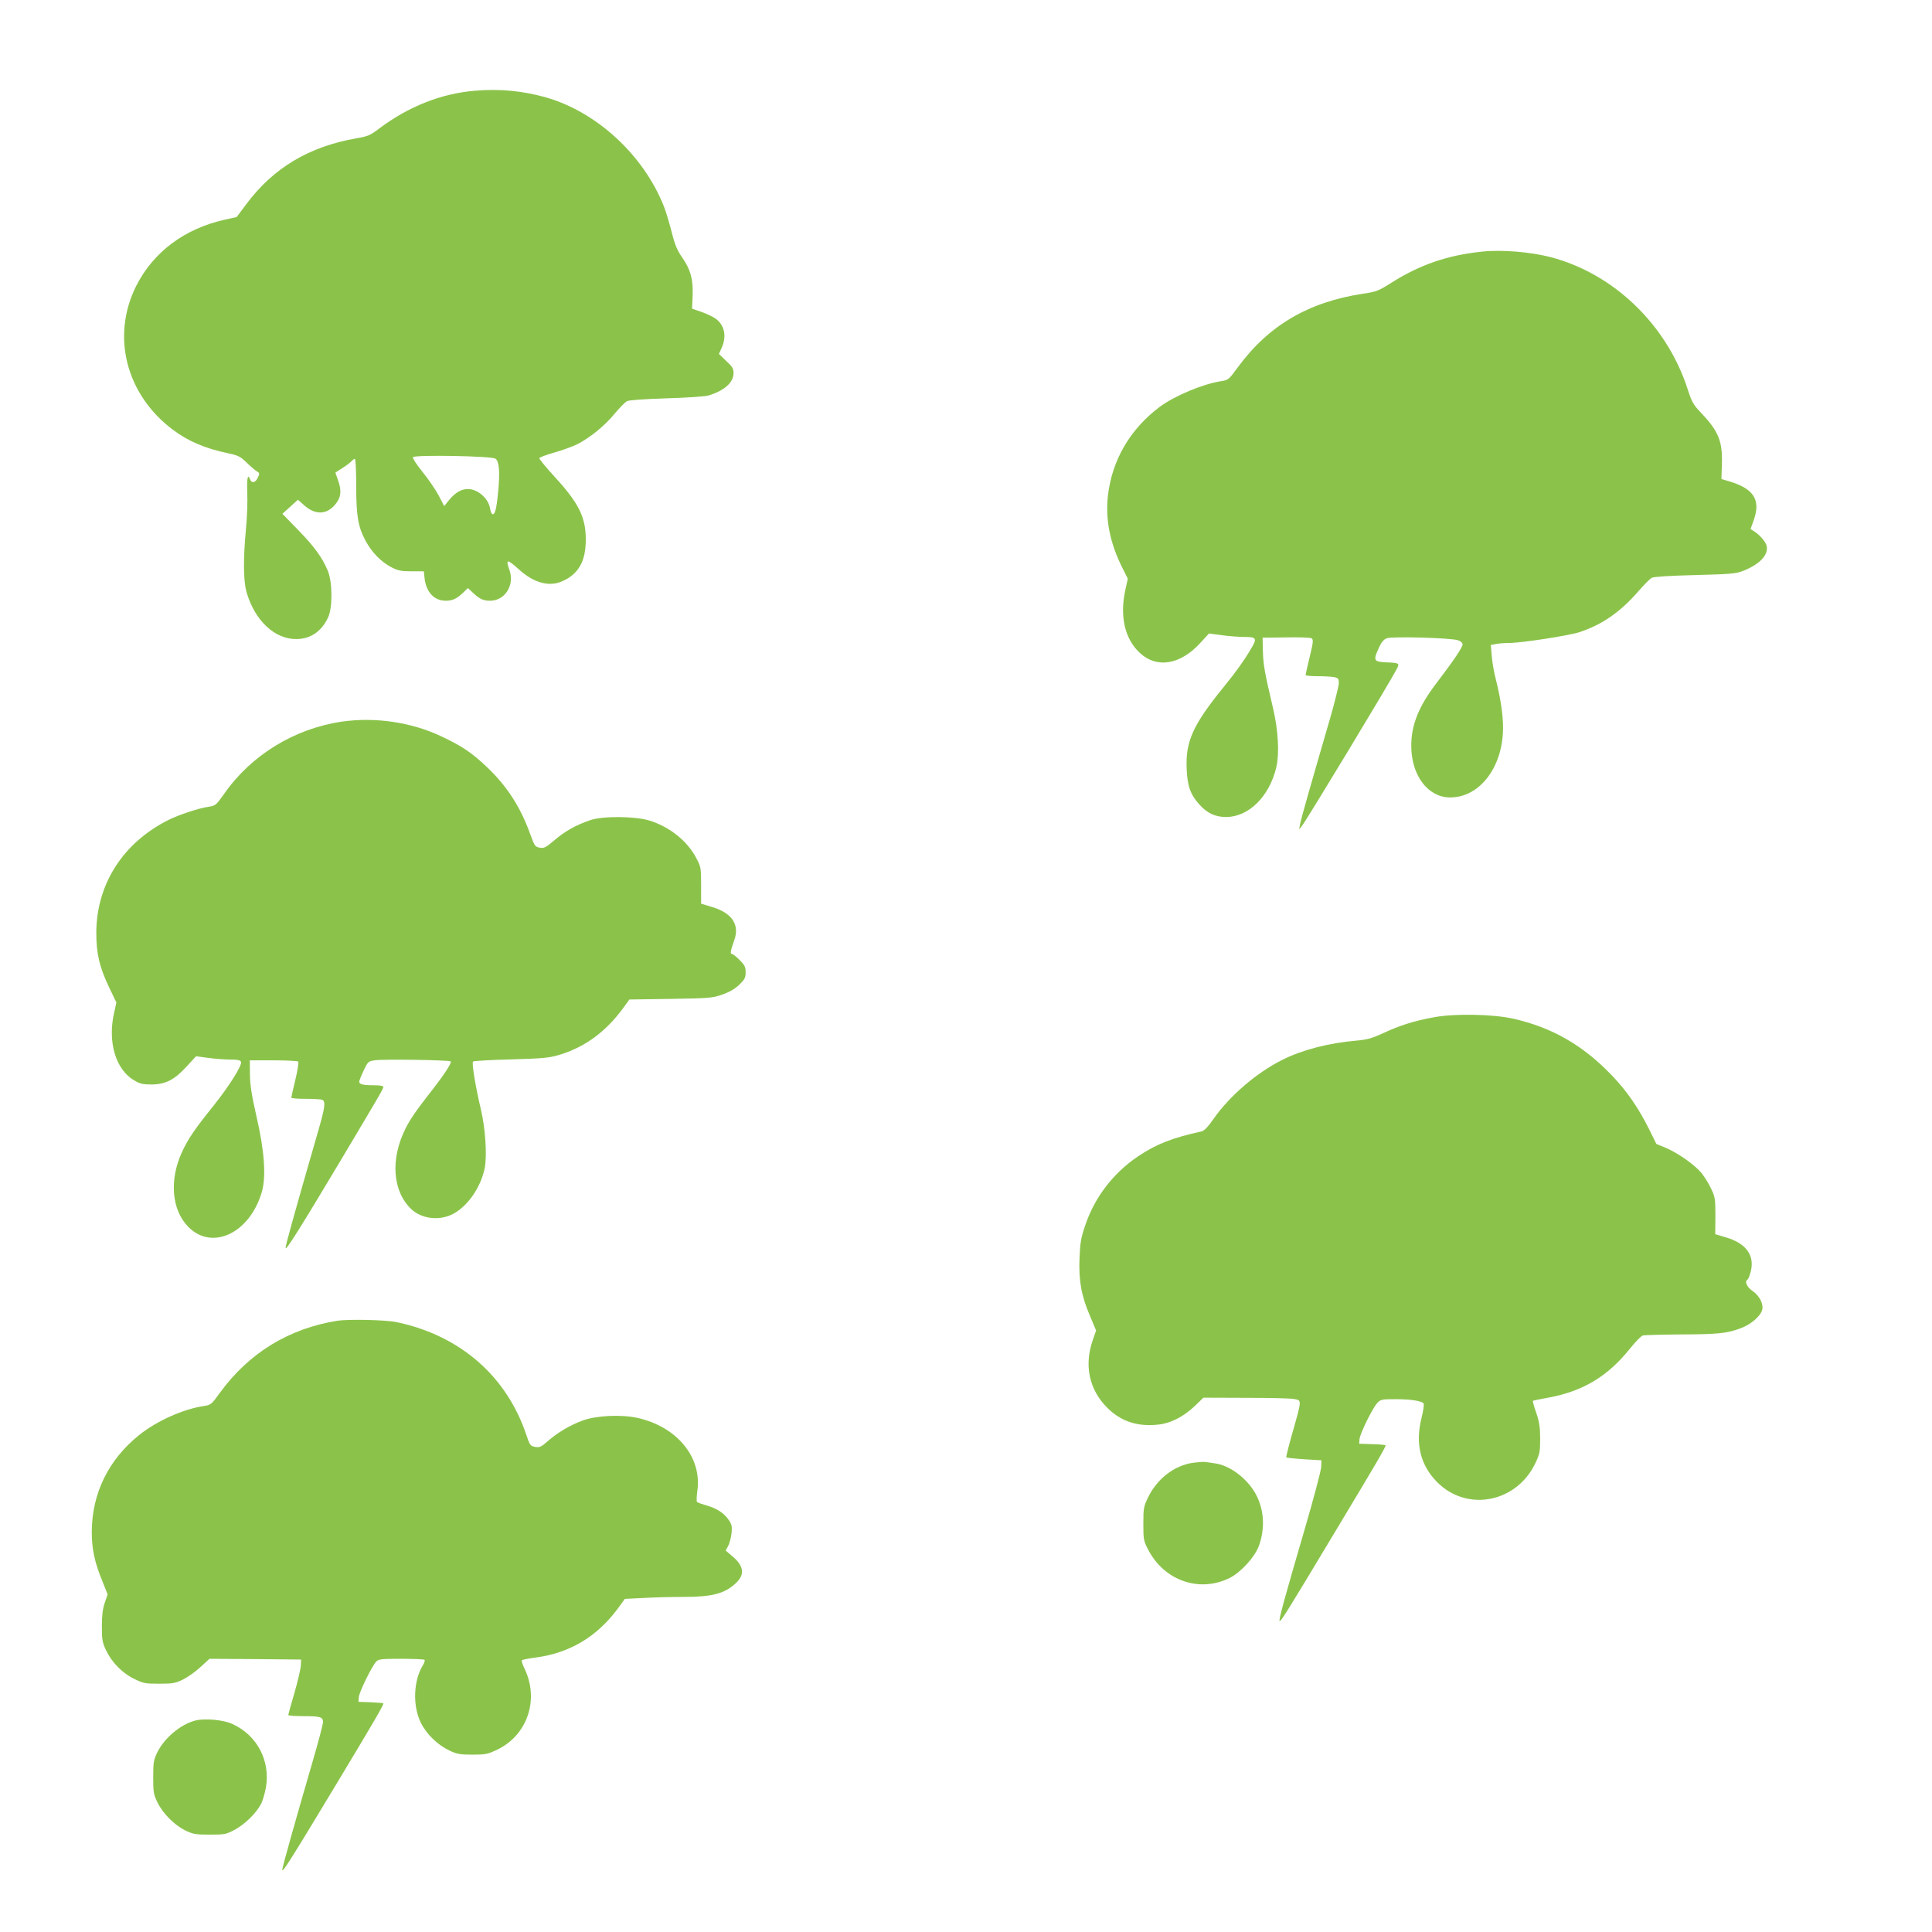 <?xml version="1.0" standalone="no"?>
<!DOCTYPE svg PUBLIC "-//W3C//DTD SVG 20010904//EN"
 "http://www.w3.org/TR/2001/REC-SVG-20010904/DTD/svg10.dtd">
<svg version="1.0" xmlns="http://www.w3.org/2000/svg"
 width="1280pt" height="1280pt" viewBox="0 0 1280 1280"
 preserveAspectRatio="xMidYMid meet">
<g transform="translate(0,1280) scale(0.1,-0.1)"
fill="#8bc34a" stroke="none">
<path d="M3148 12199 c-224 -18 -442 -105 -635 -250 -59 -45 -75 -52 -150 -65
-316 -55 -551 -196 -730 -435 l-65 -87 -77 -17 c-267 -59 -475 -214 -589 -440
-166 -332 -68 -718 243 -952 102 -77 216 -125 371 -157 60 -13 77 -21 115 -58
24 -24 55 -50 68 -59 23 -14 23 -16 7 -47 -16 -32 -39 -35 -50 -6 -15 38 -21
4 -18 -88 3 -57 -1 -168 -9 -248 -18 -195 -17 -340 5 -415 55 -188 187 -311
331 -309 93 1 166 51 209 144 30 65 29 232 -2 308 -37 89 -89 160 -198 272
l-103 106 51 46 52 47 37 -33 c74 -68 149 -68 207 -2 41 47 47 92 23 160 l-19
55 48 31 c27 17 54 38 60 46 7 7 16 14 21 14 5 0 9 -80 9 -177 0 -202 12 -272
62 -366 41 -76 101 -138 169 -174 46 -24 66 -28 135 -28 l82 0 5 -47 c11 -92
64 -148 140 -148 45 0 71 12 115 53 l32 31 33 -31 c43 -41 69 -53 114 -53 98
0 163 102 129 201 -27 77 -18 78 60 8 100 -91 202 -119 289 -80 109 48 157
134 156 281 -1 145 -48 239 -208 413 -57 62 -101 116 -100 122 2 5 47 22 100
37 54 15 121 40 150 54 83 42 184 123 248 202 33 39 70 77 82 84 14 7 111 14
262 19 137 4 257 12 280 19 104 32 165 86 165 148 0 30 -8 43 -49 81 l-48 46
18 40 c35 76 19 152 -40 194 -16 12 -57 31 -92 44 l-64 22 4 86 c4 109 -14
174 -70 254 -33 48 -48 83 -70 172 -16 61 -38 134 -49 162 -134 342 -446 630
-784 726 -152 43 -306 58 -468 44z m135 -2438 c25 -20 30 -89 17 -223 -11
-115 -22 -154 -40 -143 -4 3 -11 20 -14 40 -12 65 -82 125 -146 125 -43 0 -82
-22 -123 -71 l-34 -42 -37 71 c-21 39 -69 109 -107 156 -39 48 -67 91 -63 97
10 17 526 8 547 -10z"/>
<path d="M9820 11133 c-227 -23 -411 -86 -598 -204 -90 -57 -104 -62 -192 -75
-363 -55 -627 -211 -831 -490 -57 -78 -62 -82 -107 -89 -121 -18 -309 -97
-408 -170 -198 -149 -317 -354 -344 -591 -17 -158 14 -313 96 -476 l36 -72
-16 -73 c-39 -177 -4 -327 97 -420 112 -103 267 -77 398 66 l59 64 88 -12 c49
-6 113 -11 143 -11 81 0 88 -8 54 -67 -48 -83 -103 -160 -189 -266 -203 -250
-252 -359 -244 -541 5 -116 25 -170 84 -236 51 -57 104 -82 174 -83 152 -1
290 135 336 330 21 90 13 242 -21 388 -57 241 -65 289 -68 378 l-2 92 155 2
c85 2 162 -1 170 -6 12 -9 11 -25 -13 -123 -15 -62 -27 -116 -27 -120 0 -5 35
-8 79 -8 43 0 93 -3 110 -6 27 -6 31 -11 31 -40 0 -18 -27 -126 -60 -241 -132
-453 -190 -657 -196 -691 l-7 -37 20 25 c37 49 583 952 627 1038 20 39 17 40
-74 44 -78 4 -83 13 -46 93 17 39 33 58 53 66 34 14 428 3 473 -13 18 -6 30
-17 30 -27 0 -20 -62 -111 -168 -250 -121 -157 -172 -281 -172 -422 0 -191
105 -336 248 -342 189 -7 344 175 359 424 6 91 -11 217 -48 364 -12 44 -23
112 -26 151 l-6 71 33 6 c18 4 57 7 87 7 81 0 399 49 468 72 151 50 271 134
390 271 36 42 76 82 88 89 14 7 119 14 287 18 236 6 271 9 319 28 111 44 170
107 155 167 -7 27 -45 71 -83 95 l-23 15 23 65 c44 129 -3 202 -161 250 l-55
16 3 100 c5 150 -23 218 -138 339 -52 54 -61 71 -90 160 -138 424 -488 761
-905 871 -135 35 -324 51 -455 37z"/>
<path d="M2265 8019 c-314 -46 -600 -221 -779 -477 -54 -76 -58 -80 -104 -87
-68 -10 -197 -53 -267 -88 -301 -151 -476 -426 -477 -747 0 -140 21 -228 87
-366 l46 -96 -15 -68 c-44 -192 10 -376 132 -447 39 -24 58 -28 117 -28 92 1
152 31 233 121 l61 66 82 -11 c45 -6 111 -11 146 -11 48 0 65 -4 70 -15 8 -23
-78 -160 -181 -289 -125 -155 -171 -223 -210 -308 -86 -186 -69 -386 43 -498
159 -158 407 -39 486 234 29 100 17 271 -35 496 -32 141 -43 207 -44 280 l-1
95 157 0 c86 0 160 -4 164 -8 4 -4 -4 -58 -19 -120 -15 -62 -27 -115 -27 -119
0 -5 42 -8 94 -8 52 0 101 -3 110 -6 25 -10 20 -51 -30 -221 -158 -548 -214
-749 -212 -762 3 -17 95 129 358 569 263 441 290 487 290 499 0 7 -24 11 -64
11 -71 0 -96 6 -96 24 0 6 13 39 29 73 28 59 31 62 73 68 57 9 494 2 504 -7 8
-8 -37 -79 -110 -173 -120 -154 -156 -206 -189 -271 -102 -203 -87 -417 39
-536 68 -63 182 -77 271 -33 99 50 187 175 214 304 17 83 5 265 -25 391 -34
143 -62 308 -52 317 4 4 116 11 249 14 206 6 253 10 315 28 175 51 317 155
435 318 l37 51 273 4 c255 4 276 6 341 28 48 17 83 37 113 65 37 36 43 47 43
83 0 36 -6 48 -40 82 -22 22 -45 40 -51 40 -13 0 -9 21 16 92 37 102 -17 181
-148 219 l-72 22 0 121 c0 116 -1 123 -32 181 -58 112 -175 206 -308 248 -96
30 -311 32 -395 3 -92 -31 -167 -73 -236 -132 -59 -50 -69 -55 -99 -50 -30 6
-34 12 -60 84 -66 185 -155 323 -291 452 -96 91 -163 137 -297 200 -198 95
-441 131 -662 99z"/>
<path d="M9504 6061 c-134 -24 -229 -54 -340 -106 -74 -34 -106 -43 -175 -49
-186 -16 -360 -61 -494 -128 -171 -86 -347 -237 -455 -391 -37 -53 -62 -79
-80 -83 -191 -42 -298 -83 -420 -165 -164 -110 -288 -272 -350 -457 -28 -81
-34 -116 -38 -218 -6 -149 12 -249 70 -384 l40 -95 -21 -60 c-60 -170 -26
-331 95 -452 91 -91 202 -127 341 -111 81 9 165 53 238 122 l58 56 281 -1
c154 0 299 -3 321 -8 50 -9 50 -4 -11 -219 -26 -89 -44 -165 -42 -168 3 -2 57
-8 119 -12 l114 -7 -2 -45 c-1 -25 -52 -216 -113 -425 -133 -454 -171 -595
-162 -595 11 0 53 68 367 591 272 452 335 560 335 573 0 3 -39 7 -87 8 l-88 3
2 30 c3 36 85 204 118 240 23 24 30 25 122 25 98 0 168 -11 184 -27 5 -5 0
-45 -12 -93 -44 -172 -10 -315 101 -428 198 -202 529 -138 653 126 29 61 31
76 31 162 0 75 -6 111 -26 170 -15 41 -24 77 -22 79 2 2 40 10 85 18 243 42
409 141 562 333 33 41 69 78 81 82 11 3 125 6 251 7 249 1 308 7 400 42 65 24
130 80 140 121 10 38 -18 94 -64 125 -39 27 -54 64 -32 77 5 3 14 28 21 55 25
106 -33 184 -165 223 l-71 21 1 121 c0 112 -2 125 -28 180 -15 33 -44 79 -63
103 -45 55 -155 133 -237 168 l-63 26 -48 97 c-69 139 -145 250 -244 354 -193
203 -399 321 -657 379 -132 30 -386 35 -521 10z"/>
<path d="M2237 4050 c-322 -51 -587 -213 -779 -476 -56 -78 -61 -82 -106 -89
-137 -20 -311 -98 -427 -190 -206 -164 -316 -388 -317 -645 0 -111 18 -198 69
-323 l36 -90 -19 -56 c-14 -40 -19 -84 -19 -156 0 -88 3 -107 27 -157 37 -80
107 -152 187 -191 61 -30 73 -32 166 -32 90 0 106 3 158 28 32 16 84 53 116
83 l59 54 303 -2 304 -3 -2 -40 c-1 -22 -20 -103 -42 -180 -23 -77 -41 -143
-41 -147 0 -5 42 -8 93 -8 120 0 137 -5 137 -39 0 -15 -30 -128 -66 -252 -116
-398 -204 -710 -204 -727 0 -23 61 74 367 582 244 405 303 507 303 520 0 3
-37 6 -82 8 l-83 3 2 30 c2 33 88 209 116 237 15 16 36 18 165 18 82 0 152 -3
155 -7 4 -3 -2 -20 -12 -37 -62 -101 -68 -268 -13 -379 38 -77 111 -148 192
-186 47 -22 69 -26 150 -26 86 0 101 3 162 32 201 95 282 330 184 536 -14 28
-22 54 -18 58 4 3 47 12 95 18 222 30 401 137 538 321 l49 67 122 6 c67 4 187
7 267 7 192 0 273 22 348 93 60 57 51 114 -28 179 l-41 35 17 32 c9 18 19 56
22 85 4 42 1 57 -19 86 -31 45 -79 77 -147 96 -31 9 -59 19 -63 23 -4 3 -3 36
2 73 32 223 -134 425 -396 484 -109 24 -275 16 -366 -18 -83 -31 -162 -78
-229 -136 -44 -39 -54 -43 -84 -38 -31 6 -35 11 -56 74 -130 393 -439 663
-859 752 -72 16 -319 21 -393 10z"/>
<path d="M7905 3109 c-124 -18 -237 -104 -298 -228 -30 -62 -32 -72 -32 -176
0 -105 1 -113 33 -174 107 -204 338 -284 538 -186 73 36 166 137 194 212 46
124 34 261 -33 366 -62 96 -167 170 -259 182 -24 4 -52 8 -63 9 -11 2 -47 -1
-80 -5z"/>
<path d="M1294 1401 c-97 -25 -205 -115 -252 -211 -24 -50 -27 -66 -27 -165 0
-100 3 -115 28 -166 36 -74 112 -150 184 -186 53 -25 68 -28 163 -28 100 0
108 2 168 34 67 37 141 110 173 172 10 21 24 69 31 107 30 177 -59 346 -222
420 -59 28 -184 39 -246 23z"/>
</g>
</svg>
